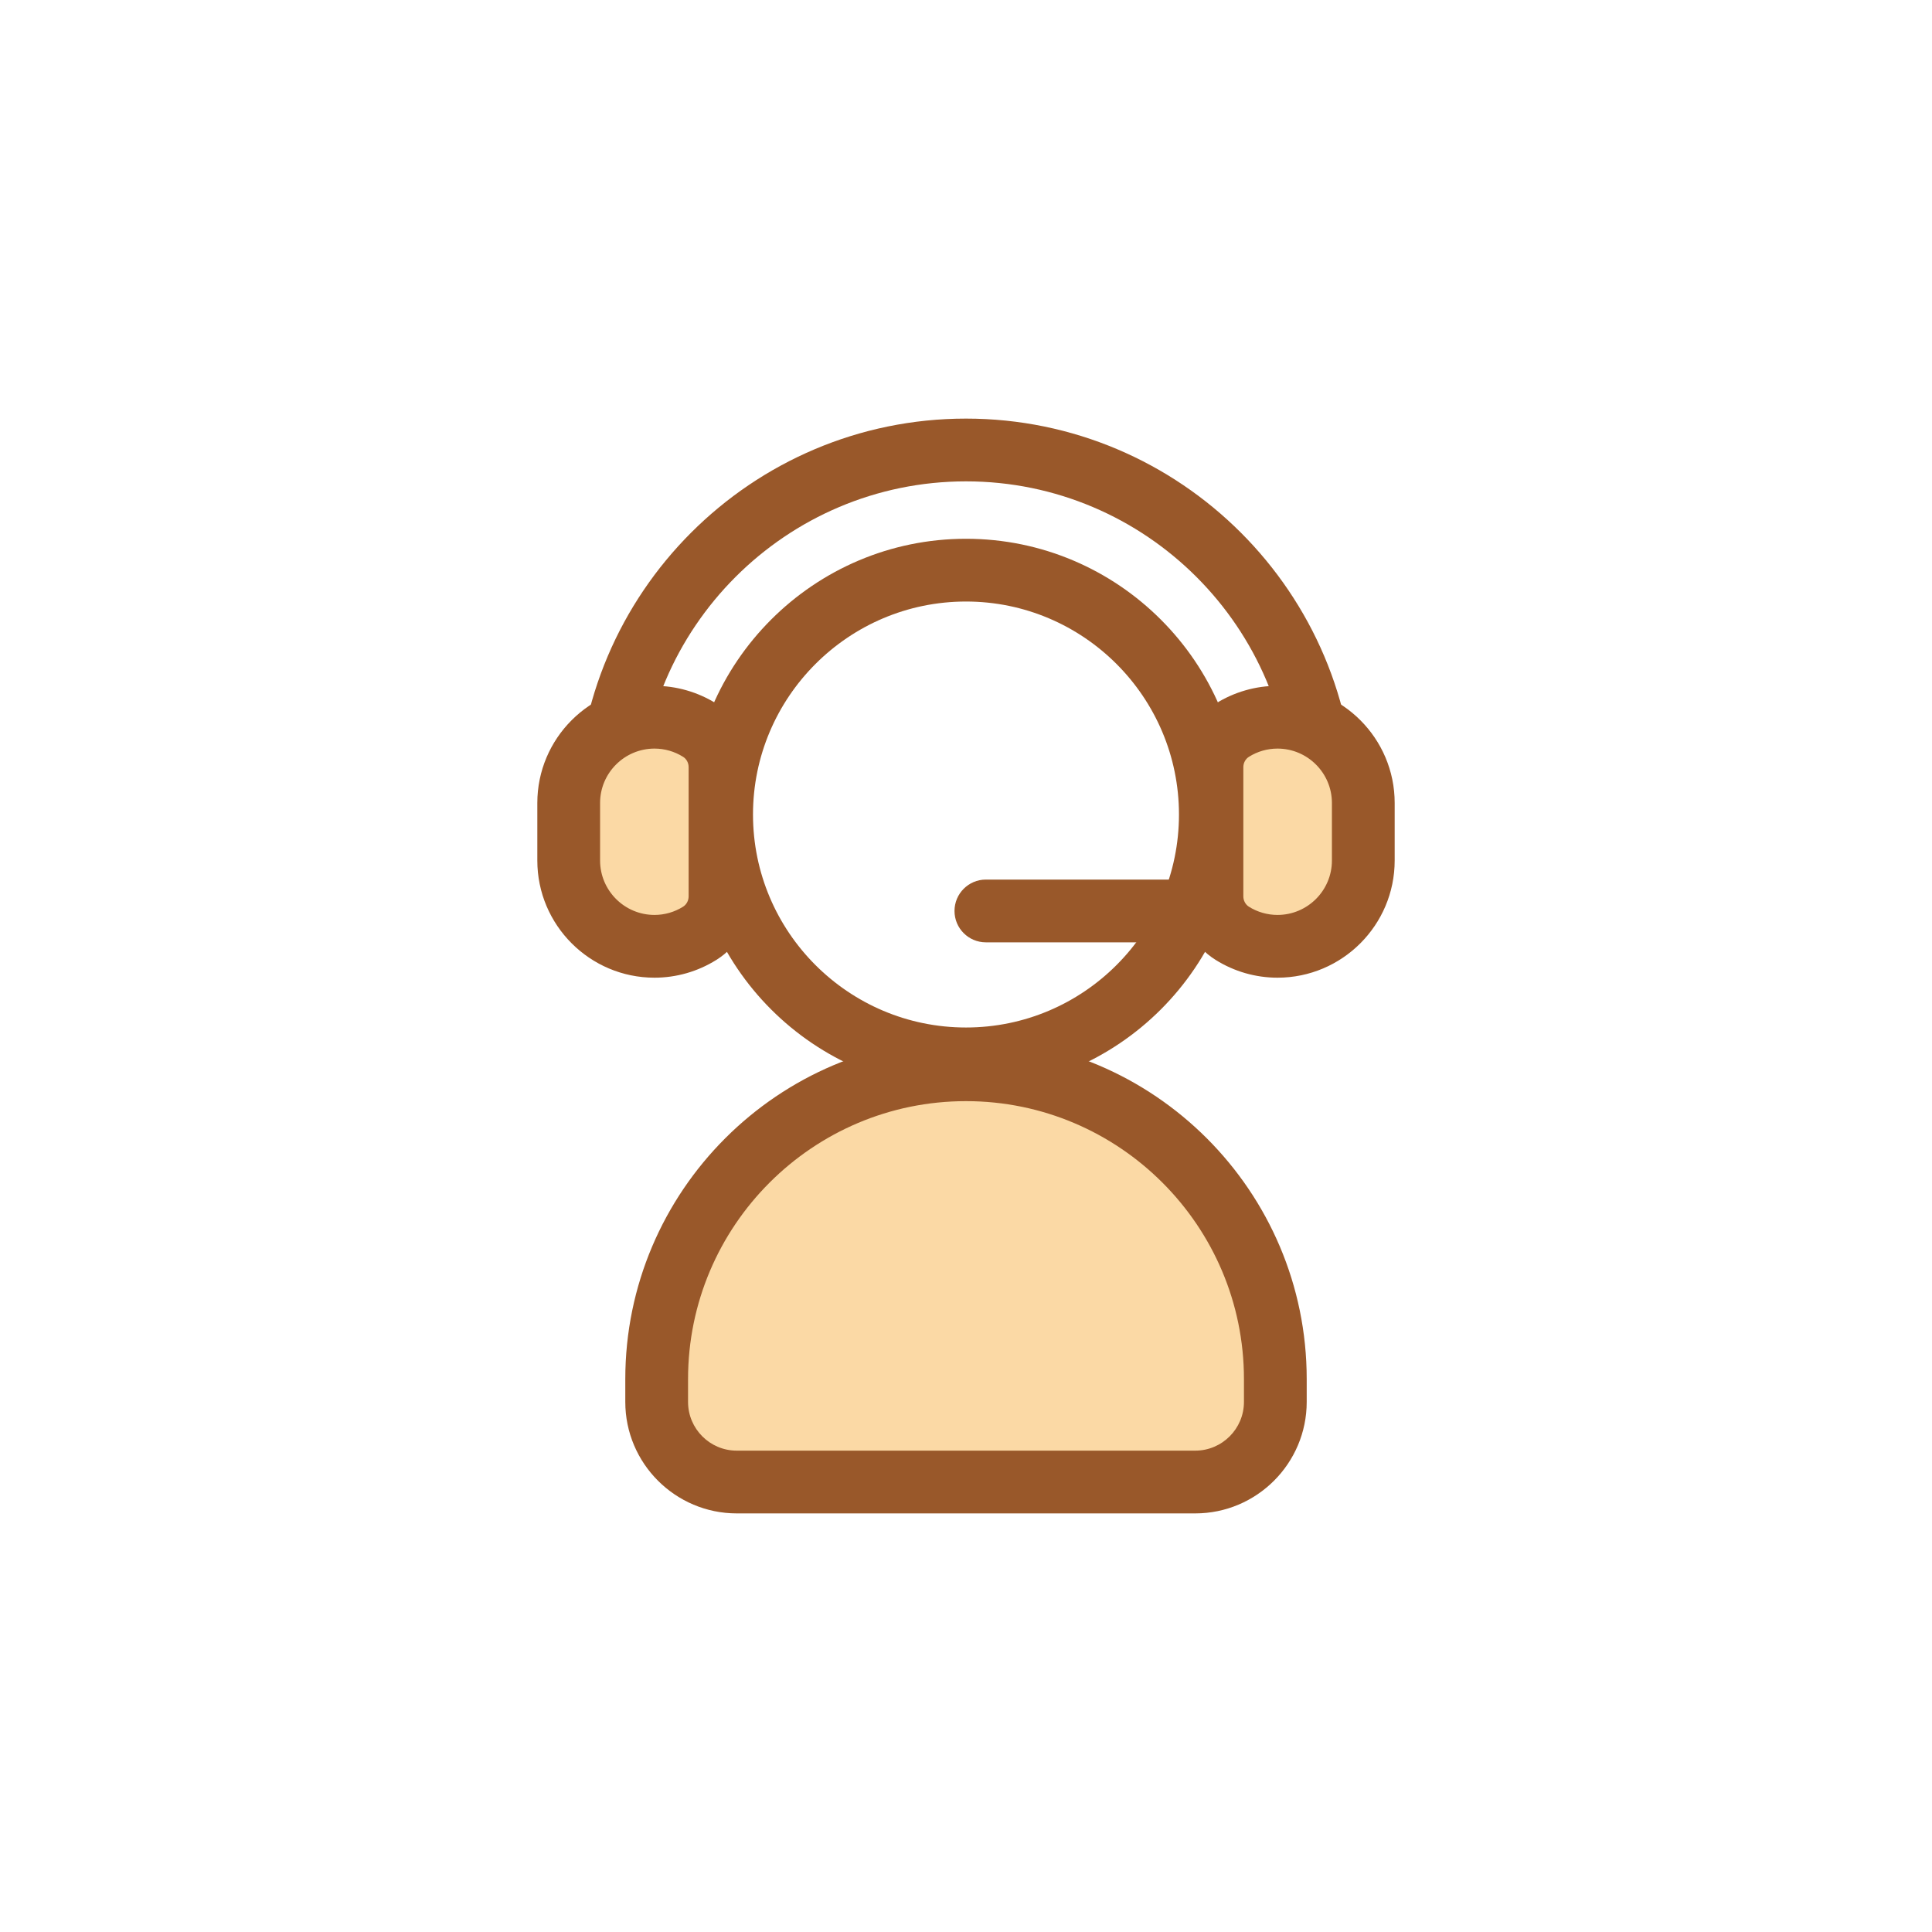 <svg width="60" height="60" viewBox="0 0 60 60" fill="none" xmlns="http://www.w3.org/2000/svg">
<g clip-path="url(#clip0_3463_50689)">
<path d="M39.607 43.539V42.829C39.607 37.546 35.284 33.223 30 33.223C24.716 33.223 20.394 37.546 20.394 42.829V43.539C20.394 44.912 21.507 46.026 22.881 46.026H37.119C38.493 46.026 39.607 44.912 39.607 43.539Z" fill="#FBD9A5"/>
<path d="M37.119 47H22.881C20.972 47 19.419 45.447 19.419 43.538V42.829C19.419 36.995 24.166 32.248 30 32.248C35.834 32.248 40.581 36.995 40.581 42.829V43.538C40.581 45.447 39.028 47 37.119 47ZM30 34.197C25.24 34.197 21.368 38.069 21.368 42.829V43.538C21.368 44.373 22.046 45.051 22.881 45.051H37.119C37.953 45.051 38.632 44.373 38.632 43.538V42.829C38.632 38.069 34.76 34.197 30 34.197Z" fill="#99582A"/>
<path d="M42.078 25.078H40.129C40.129 19.493 35.585 14.949 30 14.949C24.415 14.949 19.871 19.493 19.871 25.078H17.922C17.922 18.418 23.34 13 30 13C36.66 13 42.078 18.418 42.078 25.078Z" fill="#99582A"/>
<path d="M30 33.859C25.278 33.859 21.436 30.018 21.436 25.296C21.436 20.574 25.278 16.732 30 16.732C34.722 16.732 38.563 20.574 38.563 25.296C38.563 30.018 34.722 33.859 30 33.859ZM30 18.681C26.353 18.681 23.385 21.649 23.385 25.296C23.385 28.943 26.352 31.91 30 31.91C33.647 31.91 36.614 28.943 36.614 25.296C36.614 21.648 33.647 18.681 30 18.681Z" fill="#99582A"/>
<path d="M22.361 23.824C22.361 23.359 22.125 22.924 21.73 22.677C21.322 22.422 20.84 22.273 20.326 22.273C18.86 22.273 17.662 23.472 17.662 24.938V26.724C17.662 28.19 18.86 29.389 20.326 29.389C20.84 29.389 21.322 29.241 21.73 28.985C22.125 28.738 22.361 28.303 22.361 27.837V23.824Z" fill="#FBD9A5"/>
<path d="M20.326 30.363C18.319 30.363 16.687 28.731 16.687 26.724V24.937C16.687 22.931 18.319 21.299 20.326 21.299C21.006 21.299 21.67 21.49 22.247 21.851C22.928 22.277 23.335 23.015 23.335 23.824V27.837C23.335 28.647 22.928 29.385 22.247 29.811C21.67 30.172 21.005 30.363 20.326 30.363ZM20.326 23.248C19.394 23.248 18.636 24.006 18.636 24.937V26.724C18.636 27.656 19.394 28.414 20.326 28.414C20.64 28.414 20.946 28.326 21.213 28.159C21.32 28.092 21.386 27.969 21.386 27.837V23.824C21.386 23.692 21.32 23.569 21.213 23.503C20.946 23.336 20.639 23.248 20.326 23.248Z" fill="#99582A"/>
<path d="M37.639 23.824C37.639 23.359 37.875 22.924 38.27 22.677C38.678 22.422 39.16 22.273 39.674 22.273C41.14 22.273 42.339 23.472 42.339 24.938V26.724C42.339 28.19 41.14 29.389 39.674 29.389C39.16 29.389 38.678 29.241 38.27 28.985C37.876 28.738 37.639 28.303 37.639 27.837V23.824Z" fill="#FBD9A5"/>
<path d="M39.674 30.363C38.994 30.363 38.33 30.172 37.753 29.811C37.071 29.385 36.665 28.647 36.665 27.838V23.824C36.665 23.015 37.072 22.277 37.753 21.851C38.33 21.49 38.994 21.299 39.674 21.299C41.681 21.299 43.313 22.931 43.313 24.937V26.724C43.313 28.731 41.681 30.363 39.674 30.363ZM39.674 23.248C39.36 23.248 39.053 23.336 38.787 23.503C38.68 23.57 38.613 23.693 38.613 23.824V27.838C38.613 27.969 38.68 28.092 38.786 28.159C39.053 28.326 39.36 28.414 39.674 28.414C40.606 28.414 41.364 27.656 41.364 26.725V24.938C41.364 24.006 40.606 23.248 39.674 23.248Z" fill="#99582A"/>
<path d="M37.535 29.265H30.617C30.079 29.265 29.643 28.829 29.643 28.291C29.643 27.753 30.079 27.316 30.617 27.316H37.535C38.073 27.316 38.51 27.753 38.51 28.291C38.51 28.829 38.073 29.265 37.535 29.265Z" fill="#99582A"/>
</g>
<defs>
<clipPath id="clip0_3463_50689">
<rect width="34" height="34" fill="white" transform="translate(13 13)"/>
</clipPath>
</defs>
</svg>
